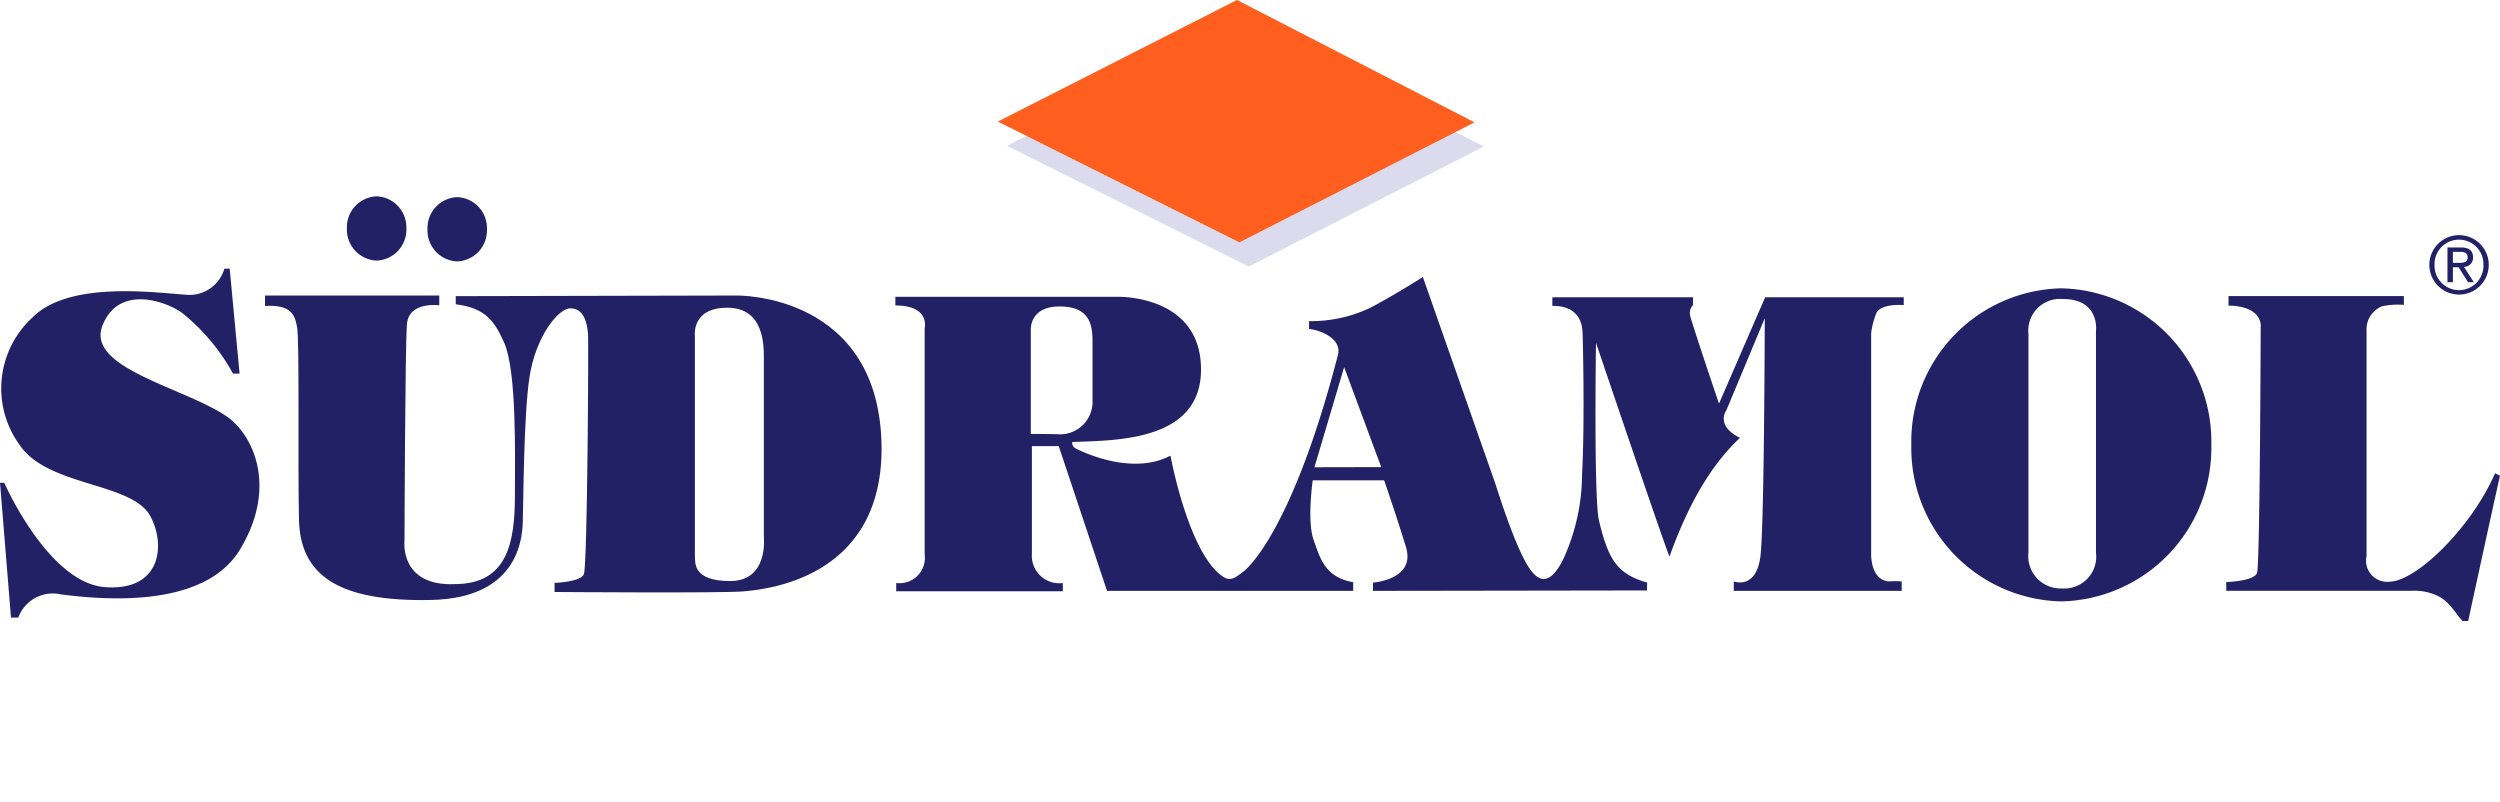 <?xml version="1.0" encoding="UTF-8"?>
<svg xmlns="http://www.w3.org/2000/svg" xmlns:xlink="http://www.w3.org/1999/xlink" viewBox="0 0 195.5 62.736">
  <defs>
    <style>.a{fill:none;}.b{clip-path:url(#a);}.c{fill:#222165;}.d{fill:#dcdbed;}.e{fill:#ff5f1e;}</style>
    <clipPath id="a">
      <path class="a" d="M0,34.377H195.5V-28.36H0Z" transform="translate(0 28.36)"></path>
    </clipPath>
  </defs>
  <g class="b" transform="translate(0 -0.001)">
    <g transform="translate(0.001 21.008)">
      <path class="c" d="M9.843,0c-.175,0-.332,0-.416,0A2.843,2.843,0,0,1,6.668,2.054C4.523,1.959-2.632.82-5.589,3.826a7.514,7.514,0,0,0-.958,10.012c2.2,3.2,8.714,2.874,10.163,5.486,1.232,2.221.907,5.915-3.531,5.581s-7.873-8.158-7.873-8.158l-.332,0,.858,10.543h.573a2.861,2.861,0,0,1,3.338-1.814c2.721.334,11.07,1.29,13.979-3.482s1.164-8.8-.894-10.351C6.44,9.308-1.444,7.828-.105,4.441c1.245-3.155,4.818-1.958,6.2-1A15.86,15.86,0,0,1,10.1,8.208l.515,0C9.834-.05,9.911.714,9.843,0" transform="translate(8.12 0.001)"></path>
    </g>
    <g transform="translate(20.724 23.111)">
      <path class="c" d="M20.2,0-1.749.049s0,0,0,.637C.621.971,1.309,2.071,2.025,3.655c1.011,2.236.854,8.844.854,11.946,0,3.727-.582,6.946-4.674,6.966-4.389.19-3.96-3.387-3.96-3.387s.046-15.125.19-16.936S-3.036.763-3.036.763V0H-16.663V.812c2.053-.1,2.321.668,2.511,1.67s.049,10.638.144,15.027,3.1,6.44,10.3,6.3S3.5,18.529,3.5,17.33c.046-.763.046-7.884.524-10.983S6.248,1,7.222,1C8.509,1,8.558,2.719,8.6,3.053S8.558,21.182,8.27,21.8s-2.29.668-2.29.668v.715s13.12.1,14.742-.046,10.831-.907,10.831-11.165C31.5-.239,20.2,0,20.2,0M19.72,22.328c-3,0-2.719-1.478-2.767-1.956V3.148S16.668.954,19.482.954c2.96,0,2.865,3.055,2.865,4.152V18.892s.38,3.435-2.626,3.435" transform="translate(16.663 0)"></path>
    </g>
    <g transform="translate(27.122 15.353)">
      <path class="c" d="M2.552,1.377A2.426,2.426,0,0,1,.222,3.89,2.426,2.426,0,0,1-2.1,1.377,2.425,2.425,0,0,1,.222-1.136,2.425,2.425,0,0,1,2.552,1.377" transform="translate(2.105 1.136)"></path>
    </g>
    <g transform="translate(33.424 15.417)">
      <path class="c" d="M2.552,1.377A2.426,2.426,0,0,1,.222,3.89,2.426,2.426,0,0,1-2.1,1.377,2.425,2.425,0,0,1,.222-1.136,2.425,2.425,0,0,1,2.552,1.377" transform="translate(2.105 1.136)"></path>
    </g>
    <g transform="translate(70.018 21.663)">
      <path class="c" d="M41.812,2.4A6.349,6.349,0,0,1,42.2.888C42.52.05,44.361.211,44.361.211V-.4H33.523l-3.61,8.32s-2.161-6.384-2.259-6.9a.883.883,0,0,1,.228-.805V-.4h-11V.276c2.259-.033,2.323,1.677,2.354,1.967s.195,7.128-.031,11.191a16.018,16.018,0,0,1-1.482,6.676c-.356.677-1.259,2.418-2.453.936S12.594,14.659,12.4,14.11L6.756-1.983S4.854-.757,2.695.4A10.811,10.811,0,0,1-2.143,1.468v.613c.967.1,2.632.814,2.243,2.09C-3.351,17.46-6.789,20.689-7.271,21.046s-.885.746-1.42.511c-2.225-1.192-3.741-6.705-4.289-9.574-3.095,1.646-7.159-.42-7.451-.582a.464.464,0,0,1-.226-.482c3.579-.128,10.16-.1,10.063-5.8S-17.044-.434-17.044-.434h-17.45s0,.188,0,.677c2.741,0,2.29,1.774,2.29,1.774V19.692a1.988,1.988,0,0,1-2.225,2.254v.646H-21.4v-.644a2.146,2.146,0,0,1-2.418-2.29V11.241h2.1l3.774,11.32H1.308v-.677c-2.192-.387-2.579-1.838-3.1-3.323s-.064-4.643-.064-4.643H3.726s.936,2.677,1.71,5.225-2.579,2.772-2.579,2.772v.646L24.3,22.528s-.031,0,0-.613c-2.323-.677-3.031-1.737-3.774-4.865-.409-1.785-.232-13.892-.232-13.892s5.263,15.565,5.747,16.726c1.9-5.32,4-7.869,5.515-9.289-1.967-.967-1.064-2.161-1.064-2.161l3-7.192s-.033,15.675-.323,18.48-2.1,2.1-2.1,2.1v.741H44.2V21.82a8.372,8.372,0,0,0-1.033,0c-1.451-.161-1.354-2.194-1.354-2.194Zm-63.538,7.913c-2.073-.04-2.177-.02-2.177-.02V2.149s-.122-1.807,2.2-1.827,2.626,1.314,2.626,2.71V7.649a2.538,2.538,0,0,1-2.646,2.668m20,2.577L.6,5.063l2.9,7.82Z" transform="translate(34.494 1.983)"></path>
    </g>
    <g transform="translate(149.462 22.548)">
      <path class="c" d="M6.428,0A11.993,11.993,0,0,0-5.3,12.24,12,12,0,0,0,6.428,24.482,12,12,0,0,0,18.161,12.24,11.993,11.993,0,0,0,6.428,0m.053,23.467a2.524,2.524,0,0,1-2.621-2.8V3.568A2.477,2.477,0,0,1,6.552.838c2.936,0,2.588,2.52,2.588,2.52v17.31a2.49,2.49,0,0,1-2.659,2.8" transform="translate(5.303)"></path>
    </g>
    <g transform="translate(174.094 23.155)">
      <path class="c" d="M.1,0H13.81V.688A5.876,5.876,0,0,0,12.091.8a1.936,1.936,0,0,0-1.2,1.891V20.334a1.65,1.65,0,0,0,1.8,2c2.148-.058,6.415-4.267,8.249-8.477.215.1.241.115.383.195-.573,2.524-2.486,11.355-2.486,11.355s-.181,0-.438,0c-.529-.531-.971-1.484-1.922-1.949a4.156,4.156,0,0,0-2.066-.409H-.08v-.688s2.177-.055,2.407-.715.285-19.162.285-19.162S2.9.8.093.743C.093.343.1,0,.1,0" transform="translate(0.08)"></path>
    </g>
    <g transform="translate(78.756 1.894)">
      <path class="d" d="M0,5.21,18.7-4.3l18.571,9.57L18.89,14.654Z" transform="translate(0 4.298)"></path>
    </g>
    <g transform="translate(78.031 0)">
      <path class="e" d="M0,5.21,18.7-4.3l18.576,9.57L18.89,14.654Z" transform="translate(0 4.298)"></path>
    </g>
    <g transform="translate(189.958 18.39)">
      <path class="c" d="M1.282,0a2.323,2.323,0,1,1,0,4.646A2.323,2.323,0,1,1,1.282,0m0,4.3A1.915,1.915,0,0,0,3.189,2.309a1.913,1.913,0,1,0-3.825,0A1.918,1.918,0,0,0,1.282,4.3M.375.962H1.426c.646,0,.949.254.949.776a.7.7,0,0,1-.712.739l.774,1.2H1.984L1.245,2.509H.8V3.677H.375ZM.8,2.168h.44c.374,0,.715-.02.715-.447,0-.361-.31-.416-.6-.416H.8Z" transform="translate(1.058)"></path>
    </g>
  </g>
</svg>
